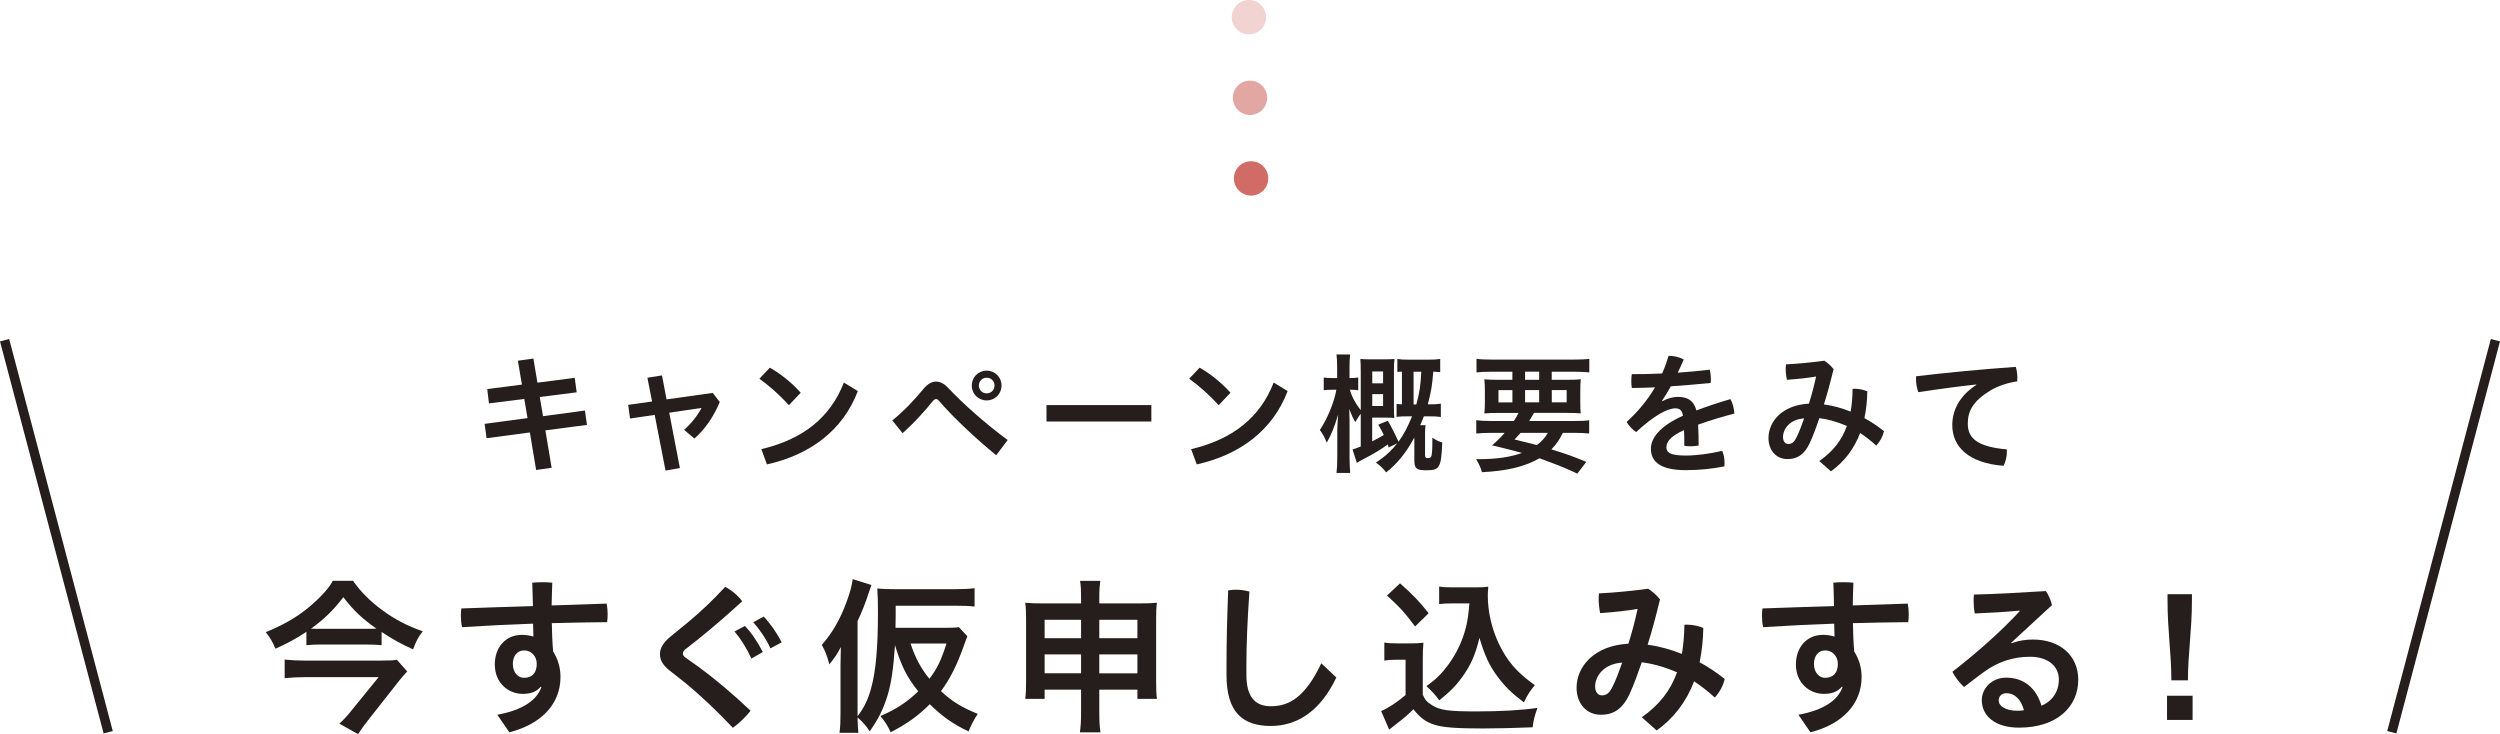<?xml version="1.0" encoding="UTF-8"?>
<svg id="_レイヤー_2" data-name="レイヤー 2" xmlns="http://www.w3.org/2000/svg" viewBox="0 0 747.73 219.58">
  <defs>
    <style>
      .cls-1 {
        fill: #d06c65;
      }

      .cls-2 {
        fill: #251e1c;
      }

      .cls-3 {
        fill: none;
        stroke: #251e1c;
        stroke-miterlimit: 10;
        stroke-width: 2.83px;
      }

      .cls-4 {
        opacity: .6;
      }

      .cls-5 {
        opacity: .3;
      }
    </style>
  </defs>
  <g id="_レイヤー_1-2" data-name="レイヤー 1">
    <g>
      <g>
        <path class="cls-2" d="M171.9,113.01l.58,4.33-11.04,1.4.98,5.73,12.52-1.68.62,4.29-12.44,1.64,1.87,11.19-4.64.66-1.87-11.23-12.95,1.72-.58-4.29,12.83-1.72-.97-5.73-10.57,1.33-.51-4.29,10.37-1.33-1.21-7.14,4.64-.66,1.21,7.22,11.15-1.44Z"/>
        <path class="cls-2" d="M203.34,140l-4.29.74-3.24-16.65-7.37,1.09-.55-4.09,7.14-1.01-1.4-7.1,4.37-.7,1.36,7.18,13.81-1.95,2.11,2.73c-1.83,4.41-4.52,8.27-7.6,10.92l-3.08-2.61c2.18-1.87,4.13-4.41,5.23-6.55l-9.67,1.44,3.2,16.58Z"/>
        <path class="cls-2" d="M230.25,109.97c3.24,1.83,6.47,4.41,9.24,7.49l-3.55,3.74c-2.73-3.08-6.05-5.97-8.81-7.92l3.12-3.31ZM227.71,134.34c12.4-2.93,20.63-9.44,24.69-19.93l4.17,2.57c-4.52,11.86-14.39,19.07-27.18,21.92l-1.68-4.56Z"/>
        <path class="cls-2" d="M266.87,125.76c3.39-2.73,6.71-6.24,9.4-9.52,1.17-1.4,2.42-2.11,3.67-2.11s2.46.62,3.63,1.87c4.33,4.64,11.51,11,17.82,15.6l-3.43,4.56c-6.16-4.99-13.18-11.66-16.97-16.11-.39-.47-.7-.7-1.01-.7-.35,0-.7.27-1.09.74-2.22,2.81-5.81,6.71-8.93,9.48l-3.08-3.82ZM299.55,115.31c0,2.5-1.95,4.45-4.45,4.45s-4.45-1.95-4.45-4.45,1.95-4.45,4.45-4.45,4.45,1.95,4.45,4.45ZM292.77,115.31c0,1.33,1.01,2.34,2.34,2.34s2.34-1.01,2.34-2.34-1.01-2.34-2.34-2.34-2.34,1.01-2.34,2.34Z"/>
        <path class="cls-2" d="M344.36,121.16v4.91h-31.36v-4.91h31.36Z"/>
        <path class="cls-2" d="M358.79,109.97c3.24,1.83,6.47,4.41,9.24,7.49l-3.55,3.74c-2.73-3.08-6.05-5.97-8.81-7.92l3.12-3.31ZM356.26,134.34c12.4-2.93,20.63-9.44,24.69-19.93l4.17,2.57c-4.52,11.86-14.39,19.07-27.18,21.92l-1.68-4.56Z"/>
        <path class="cls-2" d="M415.34,133.87c-.12-.43-.16-.58-.27-.94-2.03,1.48-3.2,2.18-6.05,3.74-1.99,1.05-2.14,1.13-3.2,1.75l-1.29-3.98c1.13-.35,1.44-.51,2.46-.9v-9.79c-.35.43-.55.74-.66.9q-.74,1.25-.98,1.6c-.78-1.37-1.13-2.15-1.79-3.9q0,.78.04,1.79c.04.43.04,1.79.04,2.92v9.71c0,1.83.08,3.39.2,4.68h-4.1c.16-1.33.23-2.92.23-4.68v-8.11l.08-2.03c.04-.43.04-.86.08-1.33.04-.39.08-.62.08-1.25-1.21,3.98-2.03,5.93-3.39,8.35-.78-1.91-1.17-2.61-2.07-3.78,2.22-3.28,4.33-8.39,4.95-12.05h-1.21c-1.17,0-1.91.04-2.57.16v-3.82c.7.12,1.33.16,2.57.16h1.44v-3.12c0-1.79-.04-2.85-.2-3.94h4.1c-.16,1.13-.2,2.22-.2,3.94v3.12h.35c1.01,0,1.52-.04,2.26-.16v3.82c-.7-.12-1.29-.16-2.18-.16h-.31c.51,1.95,1.52,3.9,3.24,6.12v-11.66c0-1.64-.04-2.69-.12-3.67.74.08,1.75.12,3.04.12h4.13c1.29,0,2.22-.04,3.04-.12-.12.82-.16,1.91-.16,3.51v10.96c0,1.72.04,2.5.12,3.2-.58-.08-1.17-.12-2.5-.12h-4.13v7.1c1.33-.66,2.26-1.17,3.47-1.91-.55-1.17-.82-1.64-1.64-3.08l2.85-1.17q1.72,2.93,3.2,6.28c1.52-2.11,2.73-4.41,4.06-7.61h-1.17c-1.44,0-2.5.04-3.47.16v-3.86c.66.08.94.08,1.6.12v-9.79c-.66.04-.9.04-1.37.08v-3.86c1.09.16,1.79.2,3.35.2h6.12c1.33,0,2.3-.04,3.35-.2v3.94c-.86-.08-1.25-.12-2.07-.16-.35,4.41-.66,6.01-1.64,9.79h.39c1.64,0,2.46-.04,3.51-.2v3.98c-1.05-.16-1.95-.2-3.63-.2h-1.44c-.47,1.21-.62,1.56-1.09,2.65h1.6c-.12.82-.16,1.4-.16,2.38v6.47c0,.82.2,1.01.82,1.01.51,0,.9-.16,1.01-.47.23-.43.35-1.95.35-4.21v-1.44c1.13.78,1.91,1.13,2.96,1.44-.16,4.41-.43,6.12-1.09,7.14-.58.9-1.44,1.17-3.67,1.17-3,0-3.59-.51-3.59-3.2v-6.59c-2.38,4.45-5.15,7.88-8.42,10.41-1.09-1.33-1.83-2.07-3.08-2.93,2.46-1.56,4.6-3.47,6.36-5.73l-2.57,1.21ZM413.67,114.65v-3.55h-3.24v3.55h3.24ZM410.43,121.43h3.24v-3.55h-3.24v3.55ZM423.61,120.97c.94-3.39,1.29-5.66,1.48-9.79h-2.3v9.79h.82Z"/>
        <path class="cls-2" d="M452.78,125.92c.58-.9.9-1.4,1.4-2.42h-5.81c-1.95,0-3.24.04-4.41.16.12-1.13.16-1.99.16-3.71v-2.65c0-1.75-.04-2.73-.16-3.86,1.25.12,2.46.16,4.25.16h4.13v-2.42h-6.32c-1.83,0-3.2.08-4.41.2v-4.06c1.13.16,2.57.23,4.72.23h24.3c2.18,0,3.71-.08,4.72-.23v4.06c-1.25-.12-2.61-.2-4.45-.2h-6.79v2.42h4.41c1.95,0,3.16-.04,4.29-.16-.12,1.01-.16,1.99-.16,3.82v2.65c0,1.91.04,2.81.12,3.74-.94-.12-2.15-.16-4.33-.16h-9.63c-.82,1.4-.94,1.64-1.44,2.42h13.53c2.22,0,3.35-.04,4.41-.23v3.98c-1.29-.12-2.57-.2-4.41-.2h-3.47c-.94,1.99-1.99,3.47-3.43,4.95,4.84,1.48,6.2,1.99,10.45,3.74l-2.69,3.51c-.94-.47-1.72-.78-2.18-1.01q-3.28-1.48-9.13-3.59c-4.45,2.54-9.63,3.78-17.2,4.17-.47-1.56-.78-2.22-1.75-3.9h.86c5.26,0,9.44-.62,12.83-1.87-4.45-1.17-5.11-1.37-8.93-2.26,1.72-1.48,2.42-2.18,3.78-3.74h-4.09c-1.87,0-3.16.08-4.41.2v-3.98c1.09.16,2.3.23,4.41.23h6.83ZM448.18,116.68v3.67h4.17v-3.67h-4.17ZM454.81,129.47c-.59.66-.9,1.01-1.83,1.99q1.33.35,4.33,1.05c.43.08.94.23,2.3.62,1.4-.98,2.46-2.15,3.35-3.67h-8.15ZM456.14,113.59h4.21v-2.42h-4.21v2.42ZM456.14,120.34h4.21v-3.67h-4.21v3.67ZM464.13,120.34h4.45v-3.67h-4.45v3.67Z"/>
        <path class="cls-2" d="M497.2,119.99c1.52-.86,3.32-1.29,4.56-1.29,3.2,0,4.88,1.25,5.62,4.06,3.39-1.29,6.98-2.46,10.18-3.39.7,1.21,1.09,2.85,1.17,4.33-3.2.82-7.14,1.99-10.84,3.31.12,1.95.16,3.98.16,6.24-.78.16-1.56.23-2.38.23-.66,0-1.33-.04-1.91-.16,0-1.83,0-3.28-.08-4.68-4.37,1.95-5.27,3.71-5.27,5.23s1.29,2.38,5.77,2.38c3.35,0,7.29-.55,10.92-1.4.47,1.01.7,2.34.7,3.67,0,.31,0,.66-.04.97-3.71.74-7.45,1.13-11.58,1.13-7.14,0-10.41-2.26-10.41-6.4,0-3.08,2.5-6.71,9.59-9.87-.27-1.6-.9-2.22-2.3-2.22-2.34,0-6.36,2.15-11.7,7.1-1.09-.74-2.18-1.83-2.85-3.04,3.35-3,6.24-6.51,8.5-10.34-2.42.12-4.72.16-6.94.2-.12-.66-.16-1.37-.16-2.07s.04-1.44.16-2.07c2.92,0,5.97-.04,9.05-.2.78-1.68,1.4-3.47,1.95-5.27h.23c1.37,0,3,.35,4.29,1.09-.55,1.33-1.17,2.65-1.79,3.94,3.2-.23,6.4-.51,9.56-.9.23.9.35,1.91.35,2.96,0,.31,0,.66-.04,1.01-3.9.39-7.96.74-11.93,1.01-.9,1.56-1.75,3.04-2.65,4.29l.12.12Z"/>
        <path class="cls-2" d="M544.16,137.89c4.1-2.89,6.71-6.24,8.23-10.49-3.32-1.4-5.85-2.03-8.23-2.34-.82,2.38-1.83,5.23-2.85,7.41-1.72,3.67-3.9,4.84-6.71,4.84-3.28,0-5.66-2.54-5.66-6.32,0-4.84,4.02-9.83,12.09-10.26.82-2.57,1.52-5.23,2.15-8.11-2.65.43-5.27.74-8.74.97-.2-.97-.35-2.18-.35-3.32,0-.47.04-.9.08-1.29,3.86-.19,7.76-.58,11.47-1.09.94.58,1.91,1.44,2.77,2.5-1.05,4.37-2.03,7.88-2.89,10.57,2.73.35,5.42,1.13,8,2.15.35-2.07.55-4.33.58-6.79.2-.04.43-.04.62-.04,1.33,0,2.77.31,3.78.78-.04,2.85-.35,5.5-.86,8,1.95,1.05,4.02,2.42,5.85,3.9-.35,1.56-1.13,3-2.3,4.33-1.68-1.52-3.35-2.81-4.84-3.78-1.79,4.72-4.68,8.54-8.74,11.47l-3.47-3.08ZM533.28,130.72c0,1.37.74,2.07,1.56,2.07.98,0,1.72-.39,2.5-2.03.74-1.44,1.44-3.31,2.26-5.62-4.29.27-6.32,3.16-6.32,5.58Z"/>
        <path class="cls-2" d="M591.04,115c-5.27.58-11.47,1.4-17.28,2.3-.47-1.21-.7-2.65-.7-3.98,0-.27,0-.55.04-.78,9.17-1.09,19.31-2.07,29.8-2.81.31.9.47,2.11.47,3.24,0,.39,0,.74-.04,1.09-2.73.39-5.73,1.37-7.88,2.65-5.27,3.16-6.9,6.16-6.9,10.02,0,4.29,2.77,6.9,11.66,7.68.04.19.04.43.04.62,0,1.48-.43,3.28-1.01,4.29-10.49-.82-15.33-5.69-15.33-12.21,0-4.25,2.07-8.7,7.18-11.97l-.04-.16Z"/>
        <path class="cls-2" d="M114.14,192.97c-1.4-.15-2.95-.2-4.8-.2h-13.2c-1.9,0-3.15.05-4.5.2v-4c-2.9,1.95-5.5,3.35-9.25,5.05-.9-2.1-1.65-3.4-2.9-4.95,5.15-2.1,9.1-4.35,12.65-7.25,3.7-3.1,6.1-5.7,7.4-8.1h6.05c2.2,3.15,4.95,5.95,8.5,8.6,4,2.95,7.55,4.8,12.35,6.5-1.45,1.85-1.8,2.6-2.9,5.4-3.9-1.8-5.9-2.9-9.4-5.2v3.95ZM121.79,200.83c-.45.45-1.55,1.7-2.15,2.45l-9.45,12c-1.25,1.6-2.1,2.75-3.1,4.3l-5.6-3.15c1.25-1.1,2.4-2.35,3.7-4l8.05-9.9h-22c-2.05,0-4.05.1-6.1.3v-5.55c2,.2,3.9.3,6.1.3h22.35c2.85,0,4.1-.05,5.1-.25l3.1,3.5ZM109.69,188.07c1.25,0,2.15,0,2.9-.05-4.35-3.05-6.75-5.35-9.9-9.4-3.05,3.95-5.55,6.4-9.65,9.4,1.05.05,1.6.05,2.85.05h13.8Z"/>
        <path class="cls-2" d="M161.74,205.38c-1.35,1.6-3.1,2.15-5.4,2.15-4.25,0-8.35-3.2-8.35-8.8,0-5,3.1-8.85,8.15-8.85,1.2,0,2.3.2,3.4.5-.05-1.35-.1-2.85-.1-3.85-7.15.25-14.25.6-21.25,1.05-.25-1.1-.35-2.3-.35-3.5,0-.75.05-1.45.15-2.1,7.05-.25,14.2-.5,21.4-.7-.05-2.35-.1-4.65-.2-7,.95-.1,1.95-.15,3-.15s2.05.05,3,.15c-.1,2.25-.15,4.55-.2,6.8,5.55-.2,11.05-.35,16.45-.55.2,1,.3,2.1.3,3.15,0,.85-.05,1.65-.15,2.4-5.45.05-11,.15-16.55.3.05,2.85.15,5.65.4,8.5,1.4,2.15,2.2,4.8,2.2,7.55,0,7.95-5.45,14.05-15.3,16.6l-3.6-5.25c7.55-1.4,11.8-4.3,13.2-8.3l-.2-.1ZM156.69,202.73c2.6,0,3.85-1.6,3.85-4.2,0-2.25-1.65-4-3.75-4s-3.4,1.65-3.4,4.05c0,2.7,1.65,4.15,3.3,4.15Z"/>
        <path class="cls-2" d="M205.69,186.18c4.05-3.35,7.6-6.75,11.2-10.65,1.9.95,3.8,2.55,5.1,4.3-4.3,3.95-8.45,7.55-13.1,11.3l-4,3.15c-.45.4-.65.8-.65,1.15,0,.45.25.85.7,1.2l3.9,2.75c4.65,3.4,10.25,8.05,15.65,13.2-1.3,1.7-3.4,3.75-5.3,5.1-5.05-5.35-10-10-14.5-13.65l-4.5-3.55c-1.8-1.45-2.8-2.9-2.8-4.85,0-1.6.75-3.2,3.05-5.15l5.25-4.3ZM222.79,187.22c1.85,1.85,3.9,4.9,5.35,7.8l-3.4,1.95c-1.45-3.15-3.25-6-5.05-8.1l3.1-1.65ZM228.39,184.42c1.8,1.8,3.75,4.5,5.4,7.7l-3.35,1.8c-1.35-2.95-3.45-5.95-5.15-7.8l3.1-1.7Z"/>
        <path class="cls-2" d="M289.34,190.32c-.45,1.1-.55,1.35-1,2.65-2.1,5.95-4.2,10.1-6.9,13.75,3.25,3.05,6.2,4.85,11,6.8-1.05,1.55-2.05,3.45-2.75,5.25-4.7-2.25-7.9-4.5-11.6-8.15-3.35,3.4-6.95,5.95-11.7,8.4-.9-2-1.55-2.95-3.05-4.85,4.7-2.05,7.85-4.1,11.3-7.4-3.35-4.15-5.1-7.65-6.95-13.8-.5,7.2-1.1,11.3-2.25,15.1-1.3,4.15-2.65,6.85-5.3,10.65-1.35-1.95-1.9-2.55-3.65-4.15.05,2.4.1,2.95.25,4.6h-5.65c.25-2,.3-3.35.3-5.75v-14.4c0-1.1.05-2.95.1-5.5-1.15,2.2-1.75,3.1-3.45,5.2-.6-2.4-1.1-3.75-2.25-5.85,3.1-3.45,5.55-7.7,7.45-12.95,1.05-2.9,1.5-4.55,1.8-6.7l5.6,1.75c-.25.75-.45,1.25-.85,2.45-.8,2.6-2.05,5.7-3.3,8.35v28.45c1.9-2.5,3.1-4.85,4.05-8.35,1.4-5.05,2.05-12.1,2.05-22.6,0-3.55-.05-4.95-.2-7.25,1.75.15,3.05.2,5.3.2h18c2.55,0,4.3-.1,5.8-.3v5.5c-1.7-.2-3.3-.25-5.6-.25h-18v2.9l-.05,3.7h15c2,0,3.1-.05,3.95-.2l2.55,2.75ZM272.34,192.47c1.3,4.05,3.2,7.65,5.65,10.55,2.35-3.15,3.45-5.4,5.1-10.55h-10.75Z"/>
        <path class="cls-2" d="M312.44,206.28v2.75h-5.8c.2-1.55.25-2.9.25-5v-19.05c0-2-.05-3.25-.25-4.7,1.85.15,3,.2,5.45.2h11.25v-1.45c0-2.5-.05-3.7-.3-5.3h6.05c-.2,1.5-.3,2.75-.3,5.1v1.65h11.6c2.75,0,3.9-.05,5.65-.2-.2,1.5-.25,2.55-.25,4.7v19.05c0,2.35.05,3.55.25,5h-5.85v-2.75h-11.4v6.6c0,2.95.1,4.45.35,6.15h-6.15c.25-1.9.35-3.35.35-6.15v-6.6h-10.9ZM312.44,185.37v5.5h10.9v-5.5h-10.9ZM312.44,195.72v5.65h10.9v-5.65h-10.9ZM328.79,190.88h11.4v-5.5h-11.4v5.5ZM328.79,201.38h11.4v-5.65h-11.4v5.65Z"/>
        <path class="cls-2" d="M366.84,198.38c0-6.05.15-12.95.5-21.8.8-.15,1.6-.2,2.4-.2,1.3,0,2.6.2,3.95.55-.6,8.55-.9,15.9-.9,21.7v3.2c0,6.3,2.35,9.4,7.3,9.4,5.55,0,10.35-2.8,15.1-12.85l4.5,4.25c-4.9,10.35-12,14.5-19.6,14.5-8.45,0-13.25-4.15-13.25-15.2v-3.55Z"/>
        <path class="cls-2" d="M414.04,192.18c1.25.2,2.05.25,3.95.25h4.05c1.45,0,2.55-.05,3.7-.2-.15,1.55-.2,2.6-.2,5.35v10.2c.75,1.65,1.15,2.1,2.8,3.15,2.35,1.5,4.9,1.85,13.35,1.85,7.05,0,13.3-.35,18.15-1.05-.85,2.35-1.15,3.55-1.45,5.8-4.35.2-11.45.35-14.85.35-8.05,0-12.05-.3-14.6-1.15-2.5-.8-4.25-2.1-6.2-4.6-1.55,1.55-2.75,2.6-5.05,4.35-.85.65-1.1.9-1.45,1.15q-.5.45-.75.6l-2.4-5.55c2.15-.9,5.2-2.95,7.3-4.8v-10.55h-3c-1.4,0-2.1.05-3.35.25v-5.4ZM418.74,174.47c3.55,3.1,6.2,5.85,8.55,8.95l-4.05,3.95c-3.05-4.1-4.6-5.8-8.4-9.25l3.9-3.65ZM434.49,180.47c-1.65,0-2.8.05-4.05.2v-5.25c1.1.2,2.15.25,4.1.25h6.95c1.6,0,2.7-.05,3.65-.2-.1,1.15-.15,1.8-.15,2.65,0,4.8,1.15,9.75,3.2,14.2,2.55,5.4,5.5,8.8,10.85,12.6-1.4,1.7-2.25,3-3.25,5.15-3.6-2.7-5.6-4.65-7.85-7.65-2.45-3.3-3.85-6.25-5.45-11.65-1.25,5.25-2.65,8.3-5.35,12-1.85,2.5-3.4,4.05-6.65,6.7-1.3-1.75-2.05-2.55-3.85-4.25,2.95-2.15,4.45-3.6,6.45-6.3,2.6-3.5,4.45-7.5,5.45-11.65.45-2,.65-3.45.95-6.8h-5Z"/>
        <path class="cls-2" d="M491.04,214.53c5.25-3.7,8.6-8,10.55-13.45-4.25-1.8-7.5-2.6-10.55-3-1.05,3.05-2.35,6.7-3.65,9.5-2.2,4.7-5,6.2-8.6,6.2-4.2,0-7.25-3.25-7.25-8.1,0-6.2,5.15-12.6,15.5-13.15,1.05-3.3,1.95-6.7,2.75-10.4-3.4.55-6.75.95-11.2,1.25-.25-1.25-.45-2.8-.45-4.25,0-.6.05-1.15.1-1.65,4.95-.25,9.95-.75,14.7-1.4,1.2.75,2.45,1.85,3.55,3.2-1.35,5.6-2.6,10.1-3.7,13.55,3.5.45,6.95,1.45,10.25,2.75.45-2.65.7-5.55.75-8.7.25-.05.55-.05.8-.05,1.7,0,3.55.4,4.85,1-.05,3.65-.45,7.05-1.1,10.25,2.5,1.35,5.15,3.1,7.5,5-.45,2-1.45,3.85-2.95,5.55-2.15-1.95-4.3-3.6-6.2-4.85-2.3,6.05-6,10.95-11.2,14.7l-4.45-3.95ZM477.09,205.33c0,1.75.95,2.65,2,2.65,1.25,0,2.2-.5,3.2-2.6.95-1.85,1.85-4.25,2.9-7.2-5.5.35-8.1,4.05-8.1,7.15Z"/>
        <path class="cls-2" d="M550.89,205.38c-1.35,1.6-3.1,2.15-5.4,2.15-4.25,0-8.35-3.2-8.35-8.8,0-5,3.1-8.85,8.15-8.85,1.2,0,2.3.2,3.4.5-.05-1.35-.1-2.85-.1-3.85-7.15.25-14.25.6-21.25,1.05-.25-1.1-.35-2.3-.35-3.5,0-.75.05-1.45.15-2.1,7.05-.25,14.2-.5,21.4-.7-.05-2.35-.1-4.65-.2-7,.95-.1,1.95-.15,3-.15s2.05.05,3,.15c-.1,2.25-.15,4.55-.2,6.8,5.55-.2,11.05-.35,16.45-.55.2,1,.3,2.1.3,3.15,0,.85-.05,1.65-.15,2.4-5.45.05-11,.15-16.55.3.05,2.85.15,5.65.4,8.5,1.4,2.15,2.2,4.8,2.2,7.55,0,7.95-5.45,14.05-15.3,16.6l-3.6-5.25c7.55-1.4,11.8-4.3,13.2-8.3l-.2-.1ZM545.84,202.73c2.6,0,3.85-1.6,3.85-4.2,0-2.25-1.65-4-3.75-4s-3.4,1.65-3.4,4.05c0,2.7,1.65,4.15,3.3,4.15Z"/>
        <path class="cls-2" d="M601.64,192.38c2.2-.8,4.25-1.1,6.4-1.1,8.2,0,13.55,4.9,13.55,12,0,8.15-6.4,14.35-17.7,14.35-7.25,0-11.15-3.55-11.15-8.25,0-3.35,2.85-6.7,7.3-6.7,5.25,0,9,3.1,10.55,8.4,2.9-1.2,5.2-3.9,5.2-7.85s-3.2-6.8-8.65-6.8c-5.05,0-9.75,1.55-13.9,4.65-1.75,1.3-3.85,2.85-5.8,4.4-1.2-1.05-2.65-2.9-3.5-4.55,7.1-5.5,14.55-12.05,20.15-18.15l-.05-.15c-4.35.4-8.3.65-13.4.85-.25-1.3-.35-2.55-.35-3.75,0-.65.05-1.3.1-1.9,6.35-.15,13.65-.55,21.5-1.05.8,1.05,1.45,2.65,1.85,4.2l-12.2,11.25.1.15ZM600.14,207.33c-1.45,0-2.35.9-2.35,2.15,0,1.7,2,3.1,5.65,3.1.75,0,1.45-.05,1.9-.15-.85-3.35-2.9-5.1-5.2-5.1Z"/>
        <path class="cls-2" d="M655.79,215.33h-7.65v-7.25h7.65v7.25ZM649.44,203.48c0-7.8-1.15-14.9-1.15-23.95v-1.8h7.3v1.75c0,9.05-1.2,16.2-1.2,24h-4.95Z"/>
      </g>
      <g>
        <line class="cls-3" x1="746.36" y1="101.75" x2="715.37" y2="219.01"/>
        <line class="cls-3" x1="1.37" y1="101.75" x2="32.36" y2="219.01"/>
      </g>
    </g>
    <g>
      <g class="cls-5">
        <circle class="cls-1" cx="373.54" cy="5.14" r="5.14"/>
      </g>
      <g class="cls-4">
        <circle class="cls-1" cx="373.87" cy="29.25" r="5.14"/>
      </g>
      <circle class="cls-1" cx="374.19" cy="53.36" r="5.14"/>
    </g>
  </g>
</svg>